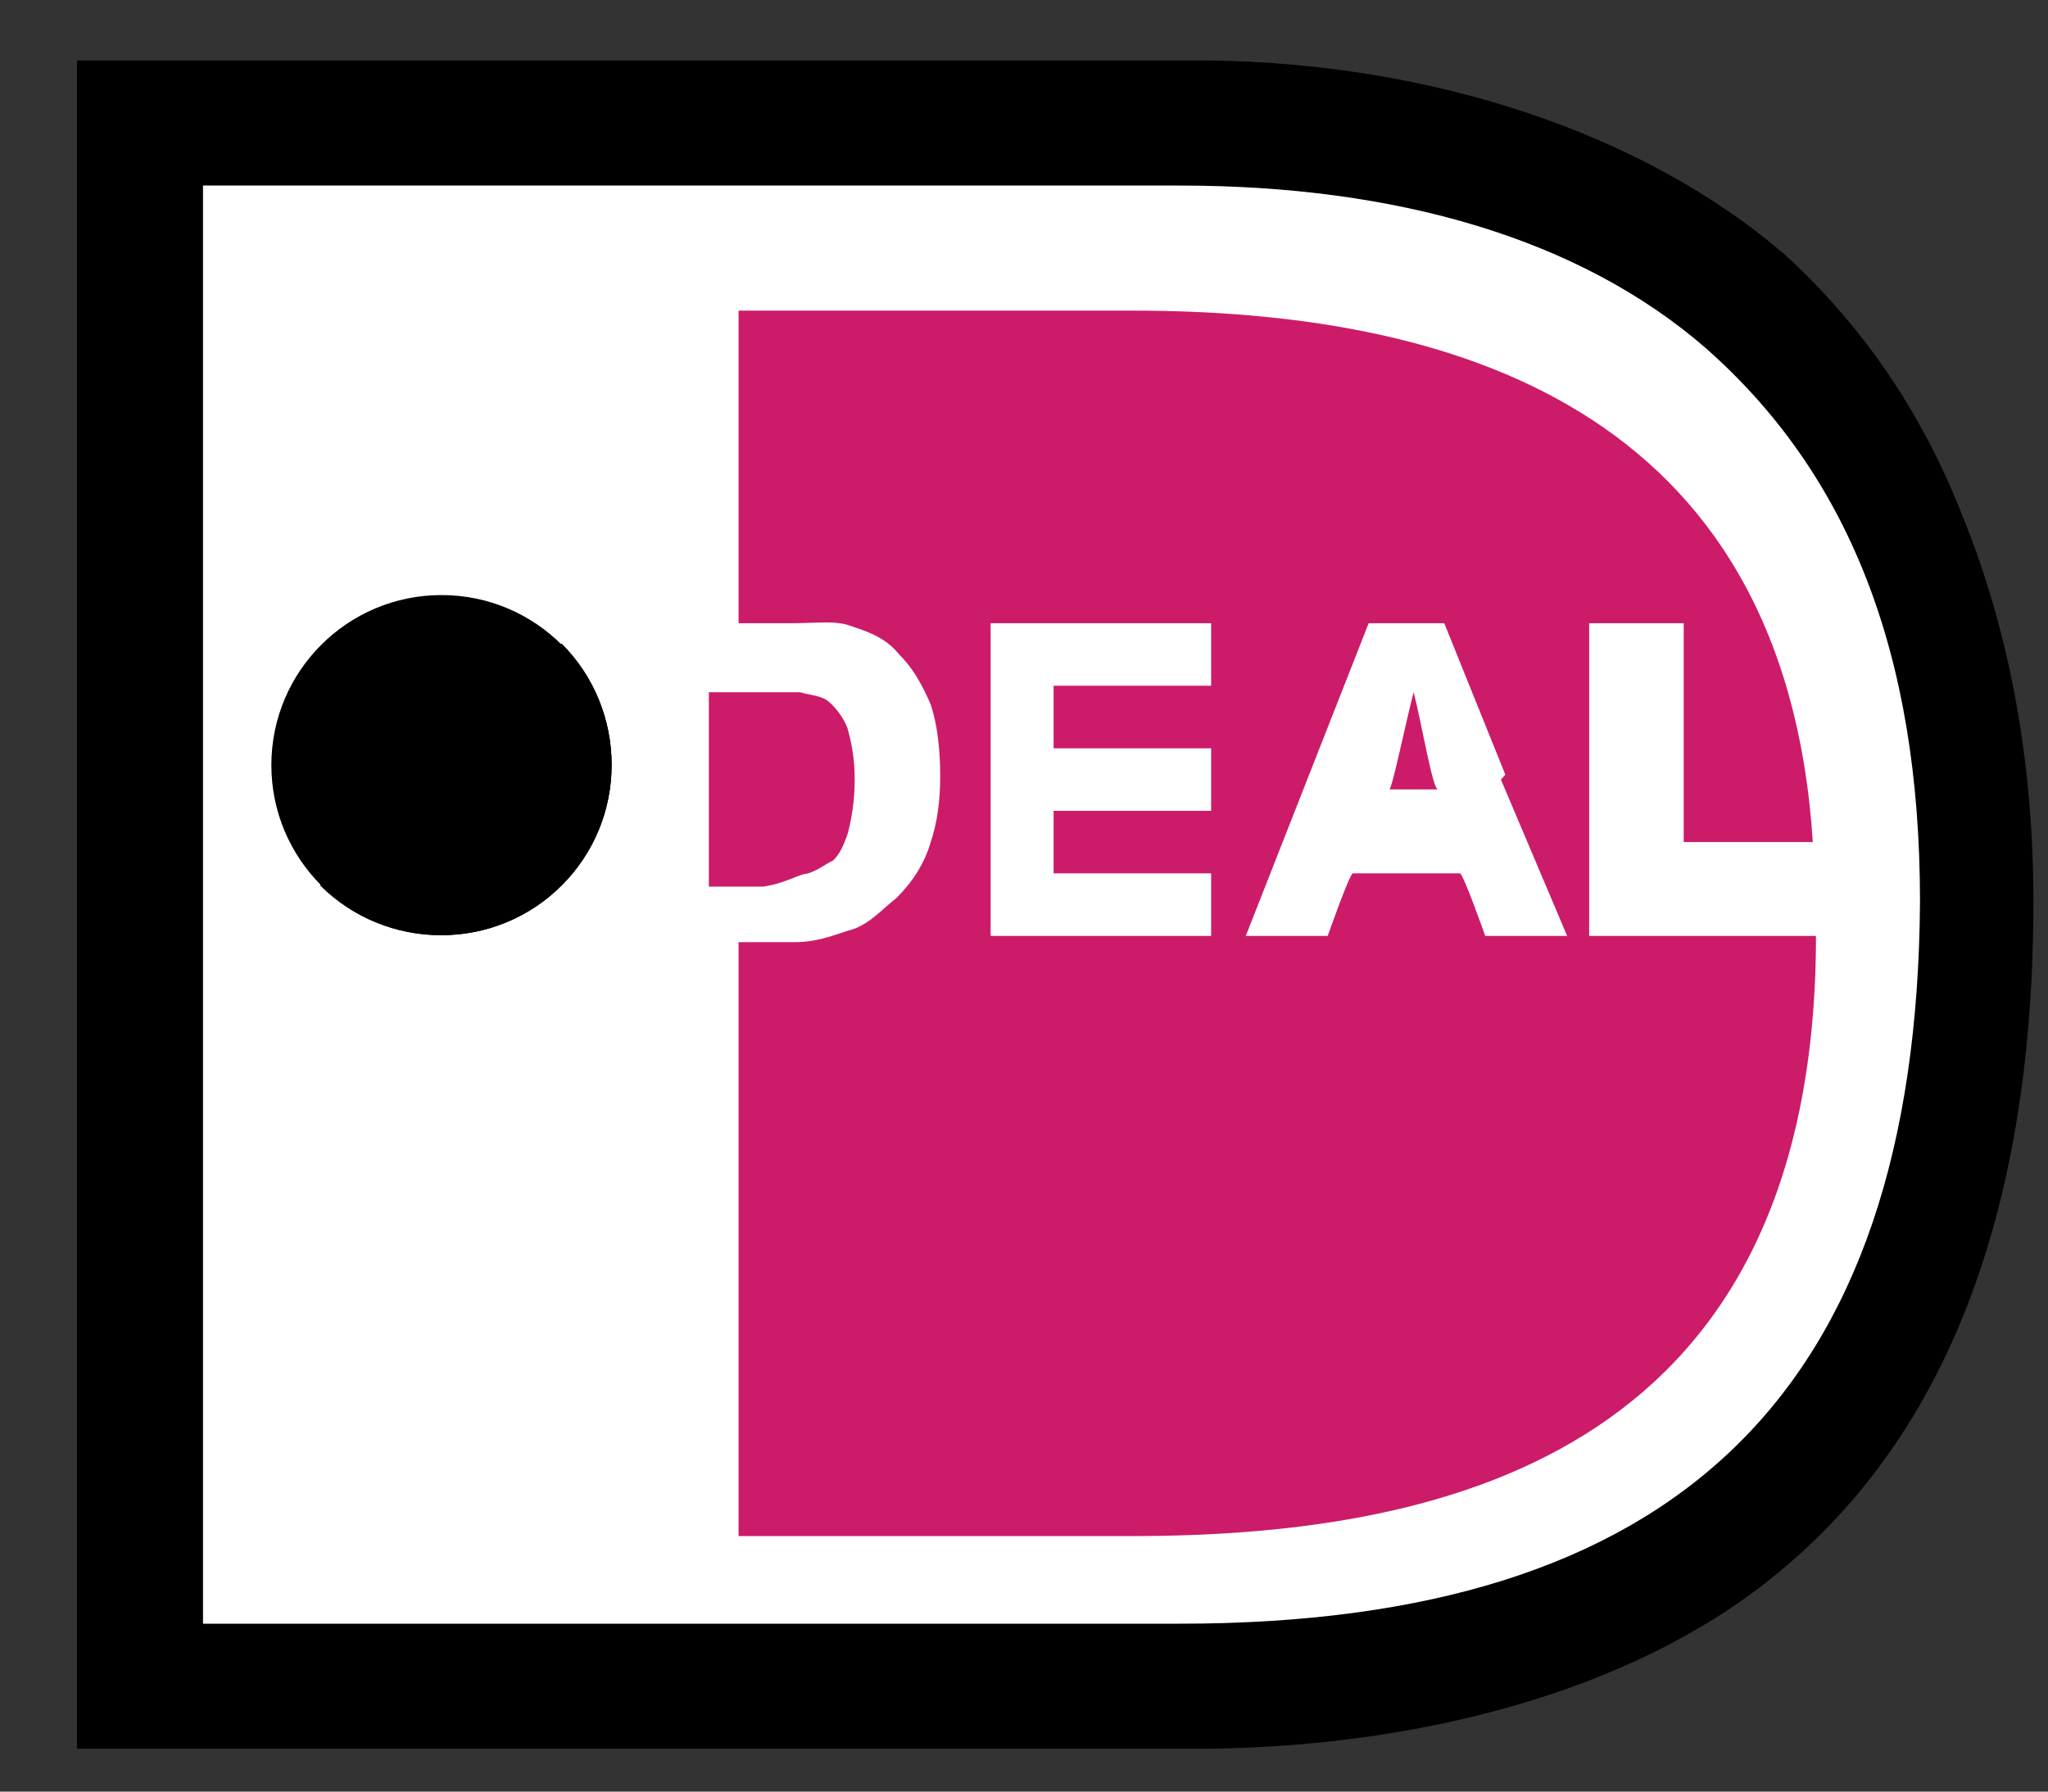<?xml version="1.0" encoding="UTF-8"?>
<svg width="24px" height="21px" viewBox="0 0 24 21" version="1.1" xmlns="http://www.w3.org/2000/svg" xmlns:xlink="http://www.w3.org/1999/xlink">
    <rect x="0" y="0" width="24" height="21" fill="#333333" stroke="none"/>
    <title>Group 19</title>
    <g id="Symbols" stroke="none" stroke-width="1" fill="none" fill-rule="evenodd">
        <g id="Web/footer" transform="translate(-1232, -535)">
            <g id="Group-12">
                <g id="Web/footer">
                    <g id="Group-8">
                        <g id="Group-44">
                            <g id="Wireframe/Footer" transform="translate(0, 103)">
                                <g id="Group-28" transform="translate(1089, 432)">
                                    <g id="Group-19" transform="translate(143.902, 0.709)">
                                        <g id="Fill-15-+-Fill-17-+-Fill-20-+-Fill-24-Mask" transform="translate(0, 0)">
                                            <polygon id="Fill-15" fill="#000000" points="2.584 17.223 6.276 17.223 6.276 10.994 2.584 10.994"></polygon>
                                            <polyline id="Fill-17" fill="#000000" points="6.276 10.994 6.276 17.223 2.584 17.223"></polyline>
                                            <path d="M22.115,5.387 C21.635,4.141 20.933,3.115 20.01,2.272 C18.349,0.843 15.875,0.037 13.291,5.34928678e-05 L1.79643067e-05,5.34928678e-05 L1.79643067e-05,19.788 L13.291,19.788 C15.875,19.752 18.386,19.055 20.01,17.663 C21.967,16.014 22.927,13.376 22.927,9.858 C22.927,8.172 22.631,6.669 22.115,5.387" id="Fill-20" fill="#000000"></path>
                                            <path d="M12.922,18.323 L1.477,18.323 L1.477,1.466 L12.922,1.466 C15.469,1.466 17.61,2.089 19.087,3.371 C20.749,4.837 21.598,6.926 21.598,9.858 C21.561,15.647 18.718,18.323 12.922,18.323" id="Path" fill="#FFFFFF"></path>
                                            <path d="M13.291,7.329 L11.445,7.329 L11.445,7.695 L11.445,8.062 L13.291,8.062 L13.291,8.795 L11.445,8.795 L11.445,9.528 L13.291,9.528 L13.291,10.261 L10.707,10.261 L10.707,6.596 L13.291,6.596 L13.291,7.329 Z M17.463,10.261 L16.503,10.261 C16.503,10.261 16.244,9.528 16.207,9.528 L14.952,9.528 C14.915,9.528 14.657,10.261 14.657,10.261 L13.697,10.261 L15.137,6.596 L16.023,6.596 L16.739,8.372 L16.687,8.429 L17.463,10.261 Z M20.379,10.261 L17.721,10.261 L17.721,7.292 L17.721,6.596 L18.829,6.596 L18.829,9.161 L20.342,9.161 C20.01,4.031 16.06,2.932 12.368,2.932 L7.753,2.932 L7.753,6.596 L8.381,6.596 C8.676,6.596 8.898,6.559 9.082,6.633 C9.304,6.706 9.488,6.779 9.636,6.963 C9.784,7.109 9.894,7.292 10.005,7.549 C10.079,7.769 10.116,8.062 10.116,8.392 C10.116,8.685 10.079,8.942 10.005,9.161 C9.931,9.418 9.784,9.638 9.599,9.821 C9.451,9.931 9.304,10.114 9.082,10.187 C8.934,10.224 8.713,10.334 8.418,10.334 L7.753,10.334 L7.753,17.15 L7.753,17.223 L7.753,17.296 L12.368,17.296 C16.244,17.296 20.342,16.197 20.379,10.334 L20.378,10.334 C20.378,10.31 20.379,10.285 20.379,10.261 L20.379,10.261 Z" id="Fill-24" fill="#CC1B69"></path>
                                        </g>
                                        <path d="M4.272,6.266 C5.373,6.266 6.266,7.158 6.266,8.259 C6.266,9.36 5.373,10.253 4.272,10.253 C3.171,10.253 2.278,9.36 2.278,8.259 C2.278,7.158 3.171,6.266 4.272,6.266" id="Fill-18" fill="#000000"></path>
                                        <path d="M5.681,6.835 C6.46,7.614 6.46,8.889 5.681,9.668 C4.902,10.448 3.627,10.448 2.848,9.668" id="Fill-19" fill="#000000"></path>
                                        <path d="M15.379,8.544 L15.949,8.544 C15.886,8.544 15.759,7.769 15.664,7.405 C15.569,7.769 15.411,8.544 15.379,8.544" id="Fill-21" fill="#CC1B69"></path>
                                        <path d="M8.558,9.531 C8.686,9.493 8.772,9.417 8.857,9.38 C8.943,9.304 8.985,9.19 9.028,9.076 C9.071,8.924 9.114,8.696 9.114,8.43 C9.114,8.164 9.071,7.974 9.028,7.822 C8.985,7.709 8.9,7.595 8.814,7.519 C8.729,7.443 8.601,7.443 8.473,7.405 L7.832,7.405 L7.405,7.405 L7.405,9.683 L8.046,9.683 C8.302,9.645 8.473,9.531 8.558,9.531" id="Fill-22" fill="#CC1B69"></path>
                                    </g>
                                </g>
                            </g>
                        </g>
                    </g>
                </g>
            </g>
        </g>
    </g>
</svg>